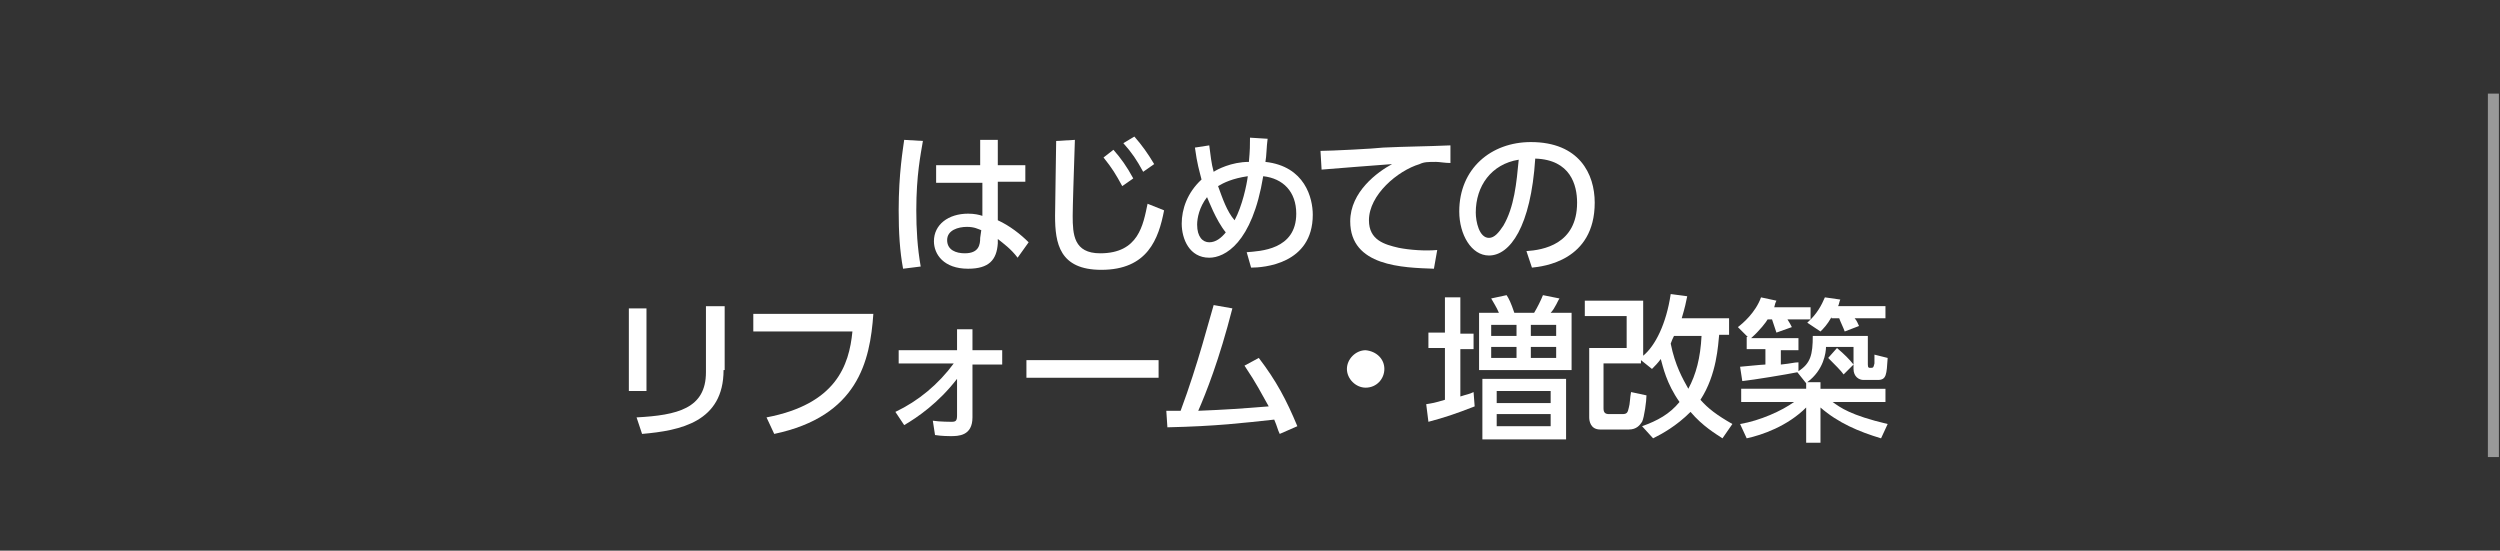 <?xml version="1.0" encoding="utf-8"?>
<!-- Generator: Adobe Illustrator 21.0.2, SVG Export Plug-In . SVG Version: 6.00 Build 0)  -->
<svg version="1.1" id="レイヤー_1" xmlns="http://www.w3.org/2000/svg" xmlns:xlink="http://www.w3.org/1999/xlink" x="0px"
	 y="0px" width="227px" height="50px" viewBox="0 0 227 50" style="enable-background:new 0 0 227 50;" xml:space="preserve">
<rect x="0" y="0" width="227" height="50" fill="#333333" stroke="none"/>
<style type="text/css">
	.st0{opacity:0.5;}
	.st1{fill:#FFFFFF;}
	.st2{fill:none;}
</style>
<g>
	<g>
		<g class="st0">
			<rect x="225.9" y="8.5" class="st1" width="1" height="33"/>
		</g>
	</g>
	<g>
		<g>
			<path class="st1" d="M83.8,12.8c-0.2,1.2-0.6,3.1-0.6,6.3c0,1.7,0.1,3.4,0.4,5.1l-1.6,0.2c-0.3-1.6-0.4-3.3-0.4-5.3
				c0-3.4,0.4-5.6,0.5-6.4L83.8,12.8z M93.1,15v1.5h-2.5l0,3.5c1.1,0.5,2.1,1.3,2.8,2l-1,1.4c-0.6-0.8-1.3-1.3-1.8-1.7l0,0.4
				c-0.1,1.5-0.8,2.3-2.7,2.3c-2.2,0-3.1-1.3-3.1-2.5c0-1.5,1.3-2.5,3.1-2.5c0.6,0,1,0.1,1.3,0.2l0-3H85V15h4l0-2.3h1.6l0,2.3H93.1z
				 M89.1,20.9c-0.3-0.1-0.6-0.3-1.3-0.3c-0.8,0-1.8,0.3-1.8,1.2c0,0.9,0.8,1.2,1.6,1.2c1.3,0,1.4-0.8,1.4-1.4L89.1,20.9z"/>
			<path class="st1" d="M97.6,12.7c-0.1,3-0.2,6.1-0.2,6.9c0,1.7,0.1,3.4,2.5,3.4c3.5,0,3.9-2.6,4.3-4.5l1.5,0.6
				c-0.5,2.6-1.5,5.4-5.7,5.4c-3.8,0-4.2-2.4-4.2-4.9c0-1.1,0.1-5.8,0.1-6.8L97.6,12.7z M101.1,13.6c0.7,0.8,1.2,1.5,1.8,2.6l-1,0.7
				c-0.6-1.1-0.9-1.6-1.7-2.6L101.1,13.6z M103,12.4c0.7,0.8,1.2,1.5,1.8,2.5l-1,0.7c-0.6-1.1-1-1.7-1.8-2.6L103,12.4z"/>
			<path class="st1" d="M109.8,13.2c0.1,0.8,0.2,1.7,0.4,2.4c0.3-0.2,1.6-0.9,3.2-0.9c0.1-1.1,0.1-1.5,0.1-2.2l1.6,0.1
				c-0.1,0.7-0.1,1.6-0.2,2.1c3.6,0.4,4.3,3.3,4.3,4.8c0,4.5-4.5,4.8-5.6,4.8l-0.4-1.4c1.2-0.1,4.5-0.2,4.5-3.5c0-2-1.2-3.2-3-3.4
				c-1,6.1-3.5,7.4-4.9,7.4c-1.8,0-2.5-1.7-2.5-3.1c0-1.3,0.5-2.8,1.8-4c-0.2-0.8-0.4-1.4-0.6-2.9L109.8,13.2z M109.6,17.9
				c-0.7,0.9-0.9,1.9-0.9,2.5c0,1.1,0.5,1.6,1.1,1.6c0.6,0,1.1-0.4,1.5-0.9C110.4,20,109.7,18.1,109.6,17.9z M113.3,16
				c-1.4,0.2-2.2,0.6-2.7,0.9c0.4,1.1,0.8,2.3,1.5,3.1C112.8,18.7,113.2,16.8,113.3,16z"/>
			<path class="st1" d="M131.7,14.8c-0.5,0-1-0.1-1.3-0.1c-0.7,0-1.1,0-1.5,0.2c-2,0.6-4.6,2.8-4.6,5.1c0,1.8,1.4,2.2,2.7,2.5
				c1,0.2,2.4,0.3,3.5,0.2l-0.3,1.7c-2.8-0.1-7.6-0.2-7.6-4.3c0-2.7,2.5-4.5,3.8-5.2c-1.5,0.1-5.1,0.4-6.4,0.5l-0.1-1.7
				c0.9,0,4.9-0.2,5.7-0.3c2.1-0.1,3.8-0.1,6.1-0.2L131.7,14.8z"/>
			<path class="st1" d="M138.6,22.8c1.5-0.1,4.6-0.6,4.6-4.4c0-1.6-0.6-3.9-3.8-4c-0.4,6.2-2.3,8.8-4.2,8.8c-1.6,0-2.7-1.9-2.7-4
				c0-3.9,2.9-6.3,6.5-6.3c4.4,0,5.8,2.9,5.8,5.5c0,5.3-4.7,5.8-5.7,5.9L138.6,22.8z M134,19.3c0,0.8,0.3,2.3,1.2,2.3
				c0.5,0,0.9-0.5,1.3-1.1c1-1.7,1.2-3.9,1.4-6C135.4,14.9,134,16.9,134,19.3z"/>
			<path class="st1" d="M58.7,35.5h-1.6v-7.5h1.6V35.5z M65.7,33.6c0,4.7-3.9,5.5-7.4,5.8l-0.5-1.5c3.7-0.2,6.3-0.8,6.3-4.1v-6h1.7
				V33.6z"/>
			<path class="st1" d="M79.3,28.5c-0.3,4.3-1.4,9.3-9,10.9l-0.7-1.5c6.3-1.2,7.5-4.7,7.8-7.8h-9v-1.6H79.3z"/>
			<path class="st1" d="M81.6,33.1v-1.3h5.3l0-1.9h1.4l0,1.9h2.7v1.3h-2.7l0,4.8c0,1.7-1.3,1.7-2,1.7c-0.1,0-0.8,0-1.4-0.1l-0.2-1.3
				c0.6,0.1,1.7,0.1,1.7,0.1c0.4,0,0.5-0.1,0.5-0.6l0-3.3c-1.7,2.2-3.6,3.5-4.8,4.2l-0.8-1.2c2.1-1,3.9-2.5,5.3-4.4H81.6z"/>
			<path class="st1" d="M105.2,32.7v1.6h-12v-1.6H105.2z"/>
			<path class="st1" d="M105.9,37.3c0,0,1.2,0,1.3,0c1.6-4.3,2.6-8.3,3-9.6l1.7,0.3c-1.2,4.7-2.4,7.7-3.1,9.3
				c2.5-0.1,3.9-0.2,6.4-0.4c-0.8-1.4-1-1.9-2.2-3.7l1.3-0.7c1.6,2.1,2.5,3.8,3.5,6.2l-1.6,0.7c-0.2-0.4-0.2-0.6-0.5-1.3
				c-2.8,0.3-5.2,0.6-9.7,0.7L105.9,37.3z"/>
			<path class="st1" d="M125.7,33.5c0,0.9-0.7,1.7-1.7,1.7c-0.9,0-1.7-0.8-1.7-1.7c0-0.9,0.8-1.7,1.7-1.7
				C125,31.9,125.7,32.6,125.7,33.5z"/>
			<path class="st1" d="M133.9,36.9c-1.8,0.7-2.7,1-4.2,1.4l-0.2-1.6c0.6-0.1,0.7-0.1,1.7-0.4v-4.7h-1.5v-1.4h1.5V27h1.4v3.3h1.2
				v1.4h-1.2V36c0.6-0.2,0.8-0.2,1.2-0.4L133.9,36.9z M136.1,28.4c-0.2-0.5-0.6-1.1-0.7-1.3l1.4-0.3c0.2,0.3,0.4,0.7,0.7,1.6h1.8
				c0.3-0.5,0.6-1.1,0.8-1.6l1.5,0.3c-0.1,0.1-0.4,0.9-0.8,1.3h1.9v5.2h-8.4v-5.2H136.1z M142.2,34.4v5.5h-7.6v-5.5H142.2z
				 M137.7,29.5h-2.3v1h2.3V29.5z M137.7,31.5h-2.3v1h2.3V31.5z M140.8,35.5h-4.9v1.1h4.9V35.5z M140.8,37.6h-4.9v1.1h4.9V37.6z
				 M141.3,29.5h-2.3v1h2.3V29.5z M141.3,31.5h-2.3v1h2.3V31.5z"/>
			<path class="st1" d="M149.1,38.7c1.4-0.5,2.5-1.1,3.4-2.2c-1.2-1.7-1.5-3.2-1.7-3.9c-0.3,0.4-0.5,0.6-0.8,0.9l-1-0.8v0.3h-3.4
				v4.1c0,0.4,0.2,0.5,0.5,0.5h1.2c0.4,0,0.5-0.1,0.6-0.6c0.1-0.3,0.1-0.9,0.2-1.4l1.4,0.3c0,0.5-0.2,2-0.4,2.4
				c-0.2,0.3-0.5,0.7-1.2,0.7h-2.6c-0.9,0-1-0.8-1-1.1v-6.3h3.4v-2.9h-3.8v-1.4h5.3v5c1.1-0.9,2.1-2.9,2.5-5.6l1.5,0.2
				c-0.1,0.5-0.2,1-0.5,2h4.3v1.5h-0.9c-0.1,0.9-0.2,3.6-1.7,5.9c0.7,0.8,1.5,1.4,2.9,2.2l-0.9,1.3c-0.6-0.4-1.8-1.1-2.9-2.4
				c-1.3,1.3-2.6,2-3.4,2.4L149.1,38.7z M152,30.5c-0.1,0.2-0.2,0.4-0.3,0.7c0.4,2,1.1,3.2,1.6,4.1c0.7-1.3,1.1-2.8,1.2-4.8H152z"/>
			<path class="st1" d="M163.2,33.8c-1,0.2-4,0.7-5,0.8l-0.2-1.3c0.1,0,2-0.2,2.3-0.2v-1.4h-1.7v-1.1h0.1l-0.9-0.9
				c0.4-0.3,1.6-1.3,2.1-2.7l1.4,0.3c-0.1,0.2-0.1,0.2-0.2,0.6h3.3v1.1h-2.1c0.2,0.3,0.3,0.5,0.4,0.7l-1.4,0.5
				c-0.1-0.3-0.3-0.9-0.4-1.2h-0.4c-0.1,0.2-0.7,1-1.5,1.7h4.3v1.1h-1.6v1.3c1-0.1,1.2-0.2,1.6-0.2v0.8c1.1-0.7,1.3-1.5,1.3-3.2h5
				v2.6c0,0.3,0.1,0.3,0.2,0.3c0.3,0,0.3,0,0.4-0.4c0-0.1,0-0.7,0-0.8l1.2,0.3c-0.1,1.5-0.1,2-0.9,2h-1.3c-0.4,0-0.9-0.3-0.9-1v-2
				h-2.5c0,0.5-0.2,2.1-1.7,3.2h1.2v0.6h5.9v1.2h-4.8c0.7,0.5,1.6,1.2,5,2l-0.6,1.3c-2-0.6-3.9-1.4-5.5-2.8v3.2H164v-3.2
				c-1.7,1.7-4,2.5-5.4,2.8l-0.6-1.3c1.8-0.3,3.8-1.2,4.9-2h-4.8v-1.2h5.9v-0.5L163.2,33.8z M166.3,28.8c-0.4,0.7-0.7,1-1,1.3
				l-1.2-0.8c0.9-0.8,1.3-1.6,1.6-2.3l1.4,0.2c-0.1,0.2-0.1,0.4-0.2,0.6h4.3v1.1h-2.8c0.2,0.2,0.3,0.5,0.4,0.7l-1.3,0.5
				c-0.1-0.3-0.4-0.9-0.5-1.2H166.3z M166.8,31.6c0.7,0.6,1.1,1,1.5,1.5l-0.9,0.9c-0.2-0.3-0.8-0.9-1.4-1.5L166.8,31.6z"/>
		</g>
	</g>
</g>
<rect x="0.1" class="st2" width="226.7" height="50"/>
</svg>
